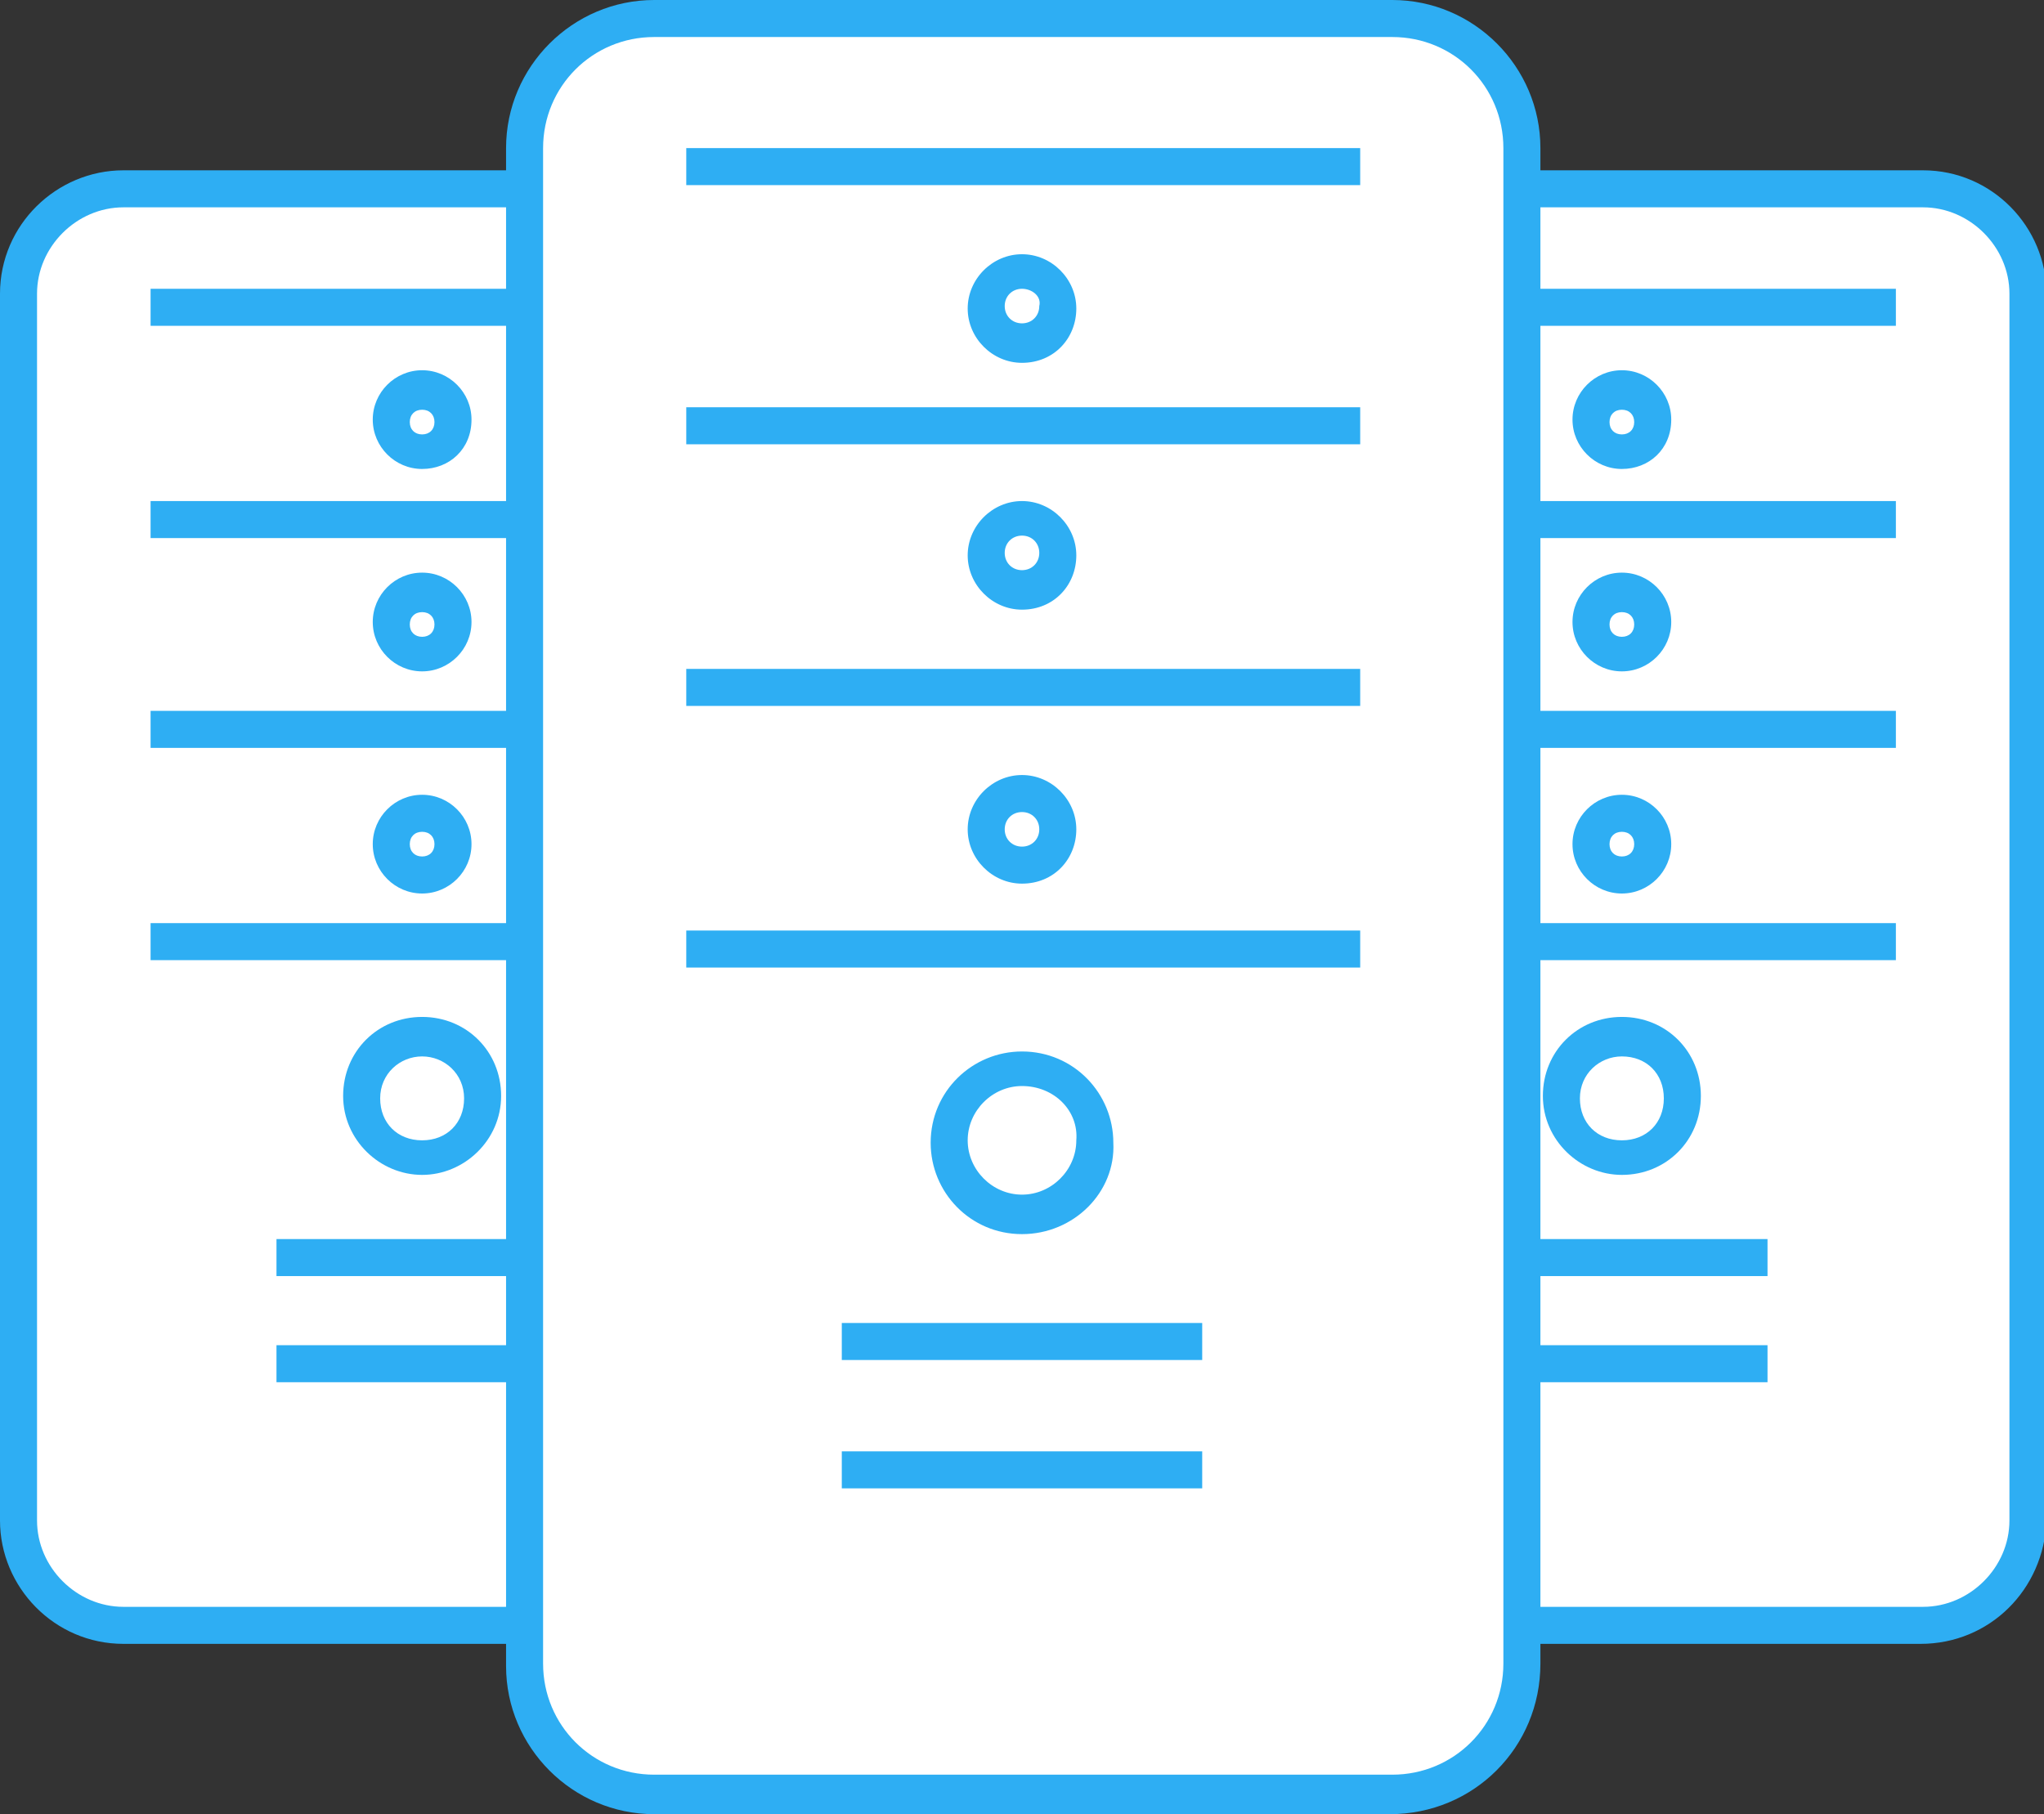 <?xml version="1.0" encoding="utf-8"?>
<!-- Generator: Adobe Illustrator 21.1.0, SVG Export Plug-In . SVG Version: 6.00 Build 0)  -->
<svg version="1.1" id="Layer_1" xmlns="http://www.w3.org/2000/svg" xmlns:xlink="http://www.w3.org/1999/xlink" x="0px" y="0px"
	 viewBox="0 0 82.8 73.5" style="enable-background:new 0 0 82.8 73.5;" xml:space="preserve">
<rect x="0" y="0" width="82.8" height="73.5" fill="#333333" stroke="none"/>
<style type="text/css">
	.st0{fill:#FFFFFF;}
	.st1{fill:#2EAEF3;}
</style>
<g>
	<path class="st0" d="M33.5,61.6c0,2.4-1.9,4.3-4.3,4.3H5c-2.4,0-4.3-1.9-4.3-4.3V11.9c0-2.4,1.9-4.3,4.3-4.3h24.2
		c2.4,0,4.3,1.9,4.3,4.3V61.6z"/>
	<path class="st1" d="M29.2,66.6H5c-2.8,0-5-2.3-5-5V11.9c0-2.8,2.3-5,5-5h24.2c2.8,0,5,2.3,5,5v49.7C34.2,64.4,32,66.6,29.2,66.6z
		 M5,8.4c-1.9,0-3.5,1.6-3.5,3.5v49.7c0,1.9,1.6,3.5,3.5,3.5h24.2c1.9,0,3.5-1.6,3.5-3.5V11.9c0-1.9-1.6-3.5-3.5-3.5H5z"/>
	<rect x="6.1" y="11.7" class="st1" width="22.1" height="1.5"/>
	<rect x="6.1" y="20.3" class="st1" width="22.1" height="1.5"/>
	<rect x="6.1" y="28.8" class="st1" width="22.1" height="1.5"/>
	<rect x="6.1" y="37.4" class="st1" width="22.1" height="1.5"/>
	<rect x="11.2" y="50.2" class="st1" width="11.8" height="1.5"/>
	<rect x="11.2" y="54.5" class="st1" width="11.8" height="1.5"/>
	<path class="st1" d="M17.1,19c-1.1,0-2-0.9-2-2s0.9-2,2-2s2,0.9,2,2C19.1,18.2,18.2,19,17.1,19z M17.1,16.6c-0.3,0-0.5,0.2-0.5,0.5
		s0.2,0.5,0.5,0.5s0.5-0.2,0.5-0.5S17.4,16.6,17.1,16.6z"/>
	<path class="st1" d="M17.1,27.2c-1.1,0-2-0.9-2-2s0.9-2,2-2s2,0.9,2,2C19.1,26.3,18.2,27.2,17.1,27.2z M17.1,24.8
		c-0.3,0-0.5,0.2-0.5,0.5s0.2,0.5,0.5,0.5s0.5-0.2,0.5-0.5S17.4,24.8,17.1,24.8z"/>
	<path class="st1" d="M17.1,36.2c-1.1,0-2-0.9-2-2s0.9-2,2-2s2,0.9,2,2S18.2,36.2,17.1,36.2z M17.1,33.7c-0.3,0-0.5,0.2-0.5,0.5
		s0.2,0.5,0.5,0.5s0.5-0.2,0.5-0.5S17.4,33.7,17.1,33.7z"/>
	<path class="st1" d="M17.1,47.6c-1.7,0-3.2-1.4-3.2-3.2s1.4-3.2,3.2-3.2s3.2,1.4,3.2,3.2S18.8,47.6,17.1,47.6z M17.1,42.8
		c-0.9,0-1.7,0.7-1.7,1.7s0.7,1.7,1.7,1.7s1.7-0.7,1.7-1.7S18,42.8,17.1,42.8z"/>
	<path class="st0" d="M82.1,61.6c0,2.4-1.9,4.3-4.3,4.3H53.7c-2.4,0-4.3-1.9-4.3-4.3V11.9c0-2.4,1.9-4.3,4.3-4.3h24.2
		c2.4,0,4.3,1.9,4.3,4.3v49.7H82.1z"/>
	<path class="st1" d="M77.8,66.6H53.7c-2.8,0-5-2.3-5-5V11.9c0-2.8,2.3-5,5-5h24.2c2.8,0,5,2.3,5,5v49.7
		C82.8,64.4,80.6,66.6,77.8,66.6z M53.7,8.4c-1.9,0-3.5,1.6-3.5,3.5v49.7c0,1.9,1.6,3.5,3.5,3.5h24.2c1.9,0,3.5-1.6,3.5-3.5V11.9
		c0-1.9-1.6-3.5-3.5-3.5H53.7z"/>
	<rect x="54.7" y="11.7" class="st1" width="22.1" height="1.5"/>
	<rect x="54.7" y="20.3" class="st1" width="22.1" height="1.5"/>
	<rect x="54.7" y="28.8" class="st1" width="22.1" height="1.5"/>
	<rect x="54.7" y="37.4" class="st1" width="22.1" height="1.5"/>
	<rect x="59.8" y="50.2" class="st1" width="11.8" height="1.5"/>
	<rect x="59.8" y="54.5" class="st1" width="11.8" height="1.5"/>
	<path class="st1" d="M65.7,19c-1.1,0-2-0.9-2-2s0.9-2,2-2s2,0.9,2,2C67.7,18.2,66.8,19,65.7,19z M65.7,16.6c-0.3,0-0.5,0.2-0.5,0.5
		s0.2,0.5,0.5,0.5s0.5-0.2,0.5-0.5S66,16.6,65.7,16.6z"/>
	<path class="st1" d="M65.7,27.2c-1.1,0-2-0.9-2-2s0.9-2,2-2s2,0.9,2,2C67.7,26.3,66.8,27.2,65.7,27.2z M65.7,24.8
		c-0.3,0-0.5,0.2-0.5,0.5s0.2,0.5,0.5,0.5s0.5-0.2,0.5-0.5S66,24.8,65.7,24.8z"/>
	<path class="st1" d="M65.7,36.2c-1.1,0-2-0.9-2-2s0.9-2,2-2s2,0.9,2,2S66.8,36.2,65.7,36.2z M65.7,33.7c-0.3,0-0.5,0.2-0.5,0.5
		s0.2,0.5,0.5,0.5s0.5-0.2,0.5-0.5S66,33.7,65.7,33.7z"/>
	<path class="st1" d="M65.7,47.6c-1.7,0-3.2-1.4-3.2-3.2s1.4-3.2,3.2-3.2c1.8,0,3.2,1.4,3.2,3.2S67.5,47.6,65.7,47.6z M65.7,42.8
		c-0.9,0-1.7,0.7-1.7,1.7s0.7,1.7,1.7,1.7s1.7-0.7,1.7-1.7S66.7,42.8,65.7,42.8z"/>
	<path class="st0" d="M61.6,67.5c0,2.9-2.4,5.3-5.3,5.3H26.5c-2.9,0-5.3-2.4-5.3-5.3V6c0-2.9,2.4-5.3,5.3-5.3h29.9
		c2.9,0,5.3,2.4,5.3,5.3v61.5H61.6z"/>
	<path class="st1" d="M56.3,73.5H26.5c-3.3,0-6-2.7-6-6V6c0-3.3,2.7-6,6-6h29.9c3.3,0,6,2.7,6,6v61.4C62.4,70.8,59.7,73.5,56.3,73.5
		z M26.5,1.5C24,1.5,22,3.5,22,6v61.4c0,2.5,2,4.5,4.5,4.5h29.9c2.5,0,4.5-2,4.5-4.5V6c0-2.5-2-4.5-4.5-4.5H26.5z"/>
	<rect x="27.8" y="6" class="st1" width="27.3" height="1.5"/>
	<rect x="27.8" y="16.5" class="st1" width="27.3" height="1.5"/>
	<rect x="27.8" y="27.1" class="st1" width="27.3" height="1.5"/>
	<rect x="27.8" y="37.7" class="st1" width="27.3" height="1.5"/>
	<rect x="34.1" y="53.6" class="st1" width="14.6" height="1.5"/>
	<rect x="34.1" y="58.8" class="st1" width="14.6" height="1.5"/>
	<path class="st1" d="M41.4,14.7c-1.2,0-2.2-1-2.2-2.2s1-2.2,2.2-2.2s2.2,1,2.2,2.2S42.7,14.7,41.4,14.7z M41.4,11.7
		c-0.4,0-0.7,0.3-0.7,0.7s0.3,0.7,0.7,0.7s0.7-0.3,0.7-0.7C42.2,12,41.8,11.7,41.4,11.7z"/>
	<path class="st1" d="M41.4,24.7c-1.2,0-2.2-1-2.2-2.2s1-2.2,2.2-2.2s2.2,1,2.2,2.2S42.7,24.7,41.4,24.7z M41.4,21.7
		c-0.4,0-0.7,0.3-0.7,0.7s0.3,0.7,0.7,0.7s0.7-0.3,0.7-0.7S41.8,21.7,41.4,21.7z"/>
	<path class="st1" d="M41.4,35.8c-1.2,0-2.2-1-2.2-2.2s1-2.2,2.2-2.2s2.2,1,2.2,2.2S42.7,35.8,41.4,35.8z M41.4,32.9
		c-0.4,0-0.7,0.3-0.7,0.7s0.3,0.7,0.7,0.7s0.7-0.3,0.7-0.7S41.8,32.9,41.4,32.9z"/>
	<path class="st1" d="M41.4,50c-2.1,0-3.7-1.7-3.7-3.7c0-2.1,1.7-3.7,3.7-3.7c2.1,0,3.7,1.7,3.7,3.7C45.2,48.3,43.5,50,41.4,50z
		 M41.4,44c-1.2,0-2.2,1-2.2,2.2s1,2.2,2.2,2.2s2.2-1,2.2-2.2C43.7,45,42.7,44,41.4,44z"/>
</g>
</svg>
